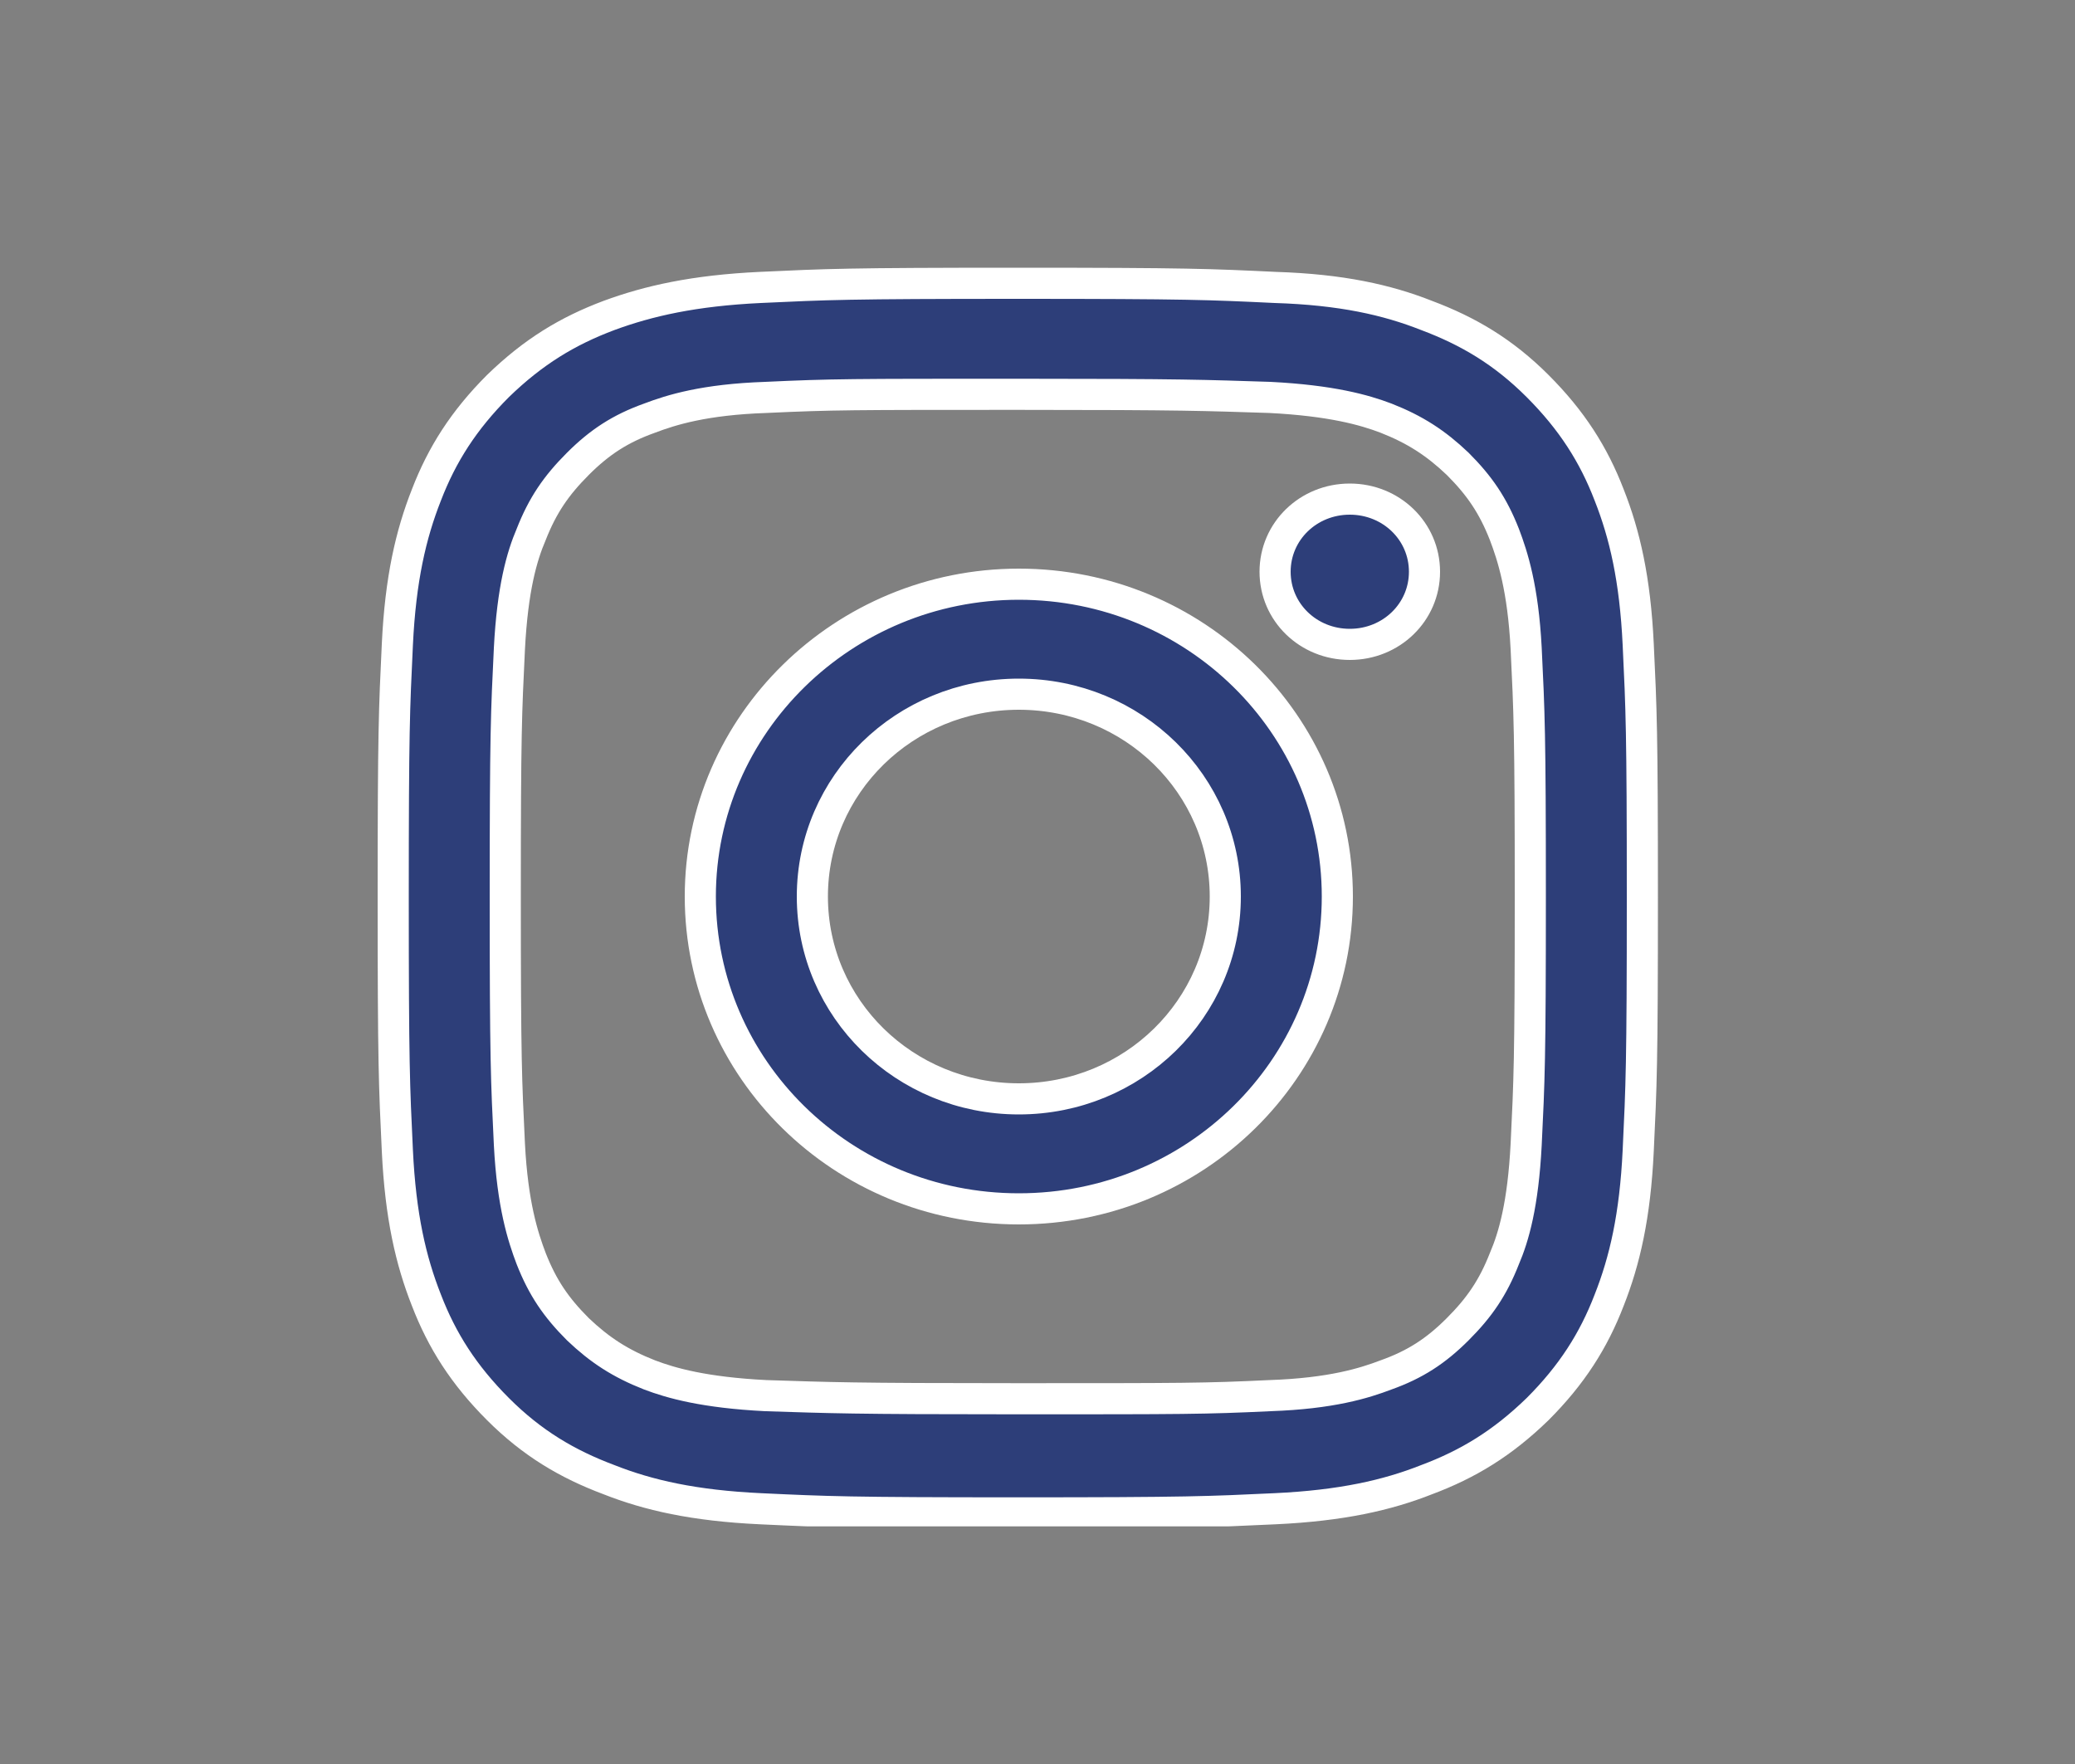 <?xml version="1.0" encoding="utf-8"?>
<!-- Generator: Adobe Illustrator 27.9.0, SVG Export Plug-In . SVG Version: 6.00 Build 0)  -->
<svg version="1.1" id="Ebene_1" xmlns="http://www.w3.org/2000/svg" xmlns:xlink="http://www.w3.org/1999/xlink" x="0px" y="0px"
	 viewBox="0 0 200 170" style="enable-background:new 0 0 200 170;" xml:space="preserve">
<rect x="0" y="0" width="200" height="170" fill="#808080" stroke="none"/>
<style type="text/css">
	.st0{clip-path:url(#SVGID_00000152265395212530515330000003141822697878984842_);fill:#2D3E79;}
	
		.st1{clip-path:url(#SVGID_00000152265395212530515330000003141822697878984842_);fill:none;stroke:#FFFFFF;stroke-width:3;stroke-miterlimit:10;}
</style>
<g>
	<defs>
		<rect id="SVGID_1_" x="36.4" y="25.8" width="123.5" height="121.3"/>
	</defs>
	<clipPath id="SVGID_00000000925701120469674130000001595214825153382558_">
		<use xlink:href="#SVGID_1_"  style="overflow:visible;"/>
	</clipPath>
	<path style="clip-path:url(#SVGID_00000000925701120469674130000001595214825153382558_);fill:#2D3E79;" d="M98.1,38
		c16.1,0,18,0.1,24.3,0.3c5.9,0.3,9.1,1.2,11.2,2c2.8,1.1,4.8,2.4,6.9,4.4c2.1,2.1,3.4,4,4.5,6.8c0.8,2.1,1.8,5.2,2.1,11
		c0.3,6.2,0.4,8.1,0.4,23.9c0,15.8-0.1,17.7-0.4,23.9c-0.3,5.8-1.2,8.9-2.1,11c-1.1,2.8-2.4,4.7-4.5,6.8c-2.1,2.1-4.1,3.4-6.9,4.4
		c-2.1,0.8-5.3,1.8-11.2,2c-6.3,0.3-8.3,0.3-24.3,0.3c-16.1,0-18-0.1-24.3-0.3c-5.9-0.3-9.1-1.2-11.2-2c-2.8-1.1-4.8-2.4-6.9-4.4
		c-2.1-2.1-3.4-4-4.5-6.8c-0.8-2.1-1.8-5.2-2.1-11c-0.3-6.2-0.4-8.1-0.4-23.9c0-15.8,0.1-17.7,0.4-23.9c0.3-5.8,1.2-8.9,2.1-11
		c1.1-2.8,2.4-4.7,4.5-6.8c2.1-2.1,4.1-3.4,6.9-4.4c2.1-0.8,5.3-1.8,11.2-2C80.2,38,82.1,38,98.1,38 M98.1,27.3
		c-16.4,0-18.4,0.1-24.8,0.4C66.9,28,62.5,29,58.7,30.4c-4,1.5-7.3,3.5-10.7,6.8c-3.3,3.3-5.4,6.6-6.9,10.5
		c-1.5,3.8-2.5,8.1-2.8,14.4c-0.3,6.3-0.4,8.3-0.4,24.4c0,16.1,0.1,18.1,0.4,24.4c0.3,6.3,1.3,10.6,2.8,14.4
		c1.5,3.9,3.6,7.2,6.9,10.5c3.3,3.3,6.7,5.3,10.7,6.8c3.8,1.5,8.2,2.5,14.6,2.8c6.4,0.3,8.5,0.4,24.8,0.4c16.4,0,18.4-0.1,24.8-0.4
		c6.4-0.3,10.8-1.3,14.6-2.8c4-1.5,7.3-3.5,10.7-6.8c3.3-3.3,5.4-6.6,6.9-10.5c1.5-3.8,2.5-8.1,2.8-14.4c0.3-6.3,0.4-8.3,0.4-24.4
		c0-16.1-0.1-18.1-0.4-24.4c-0.3-6.3-1.3-10.6-2.8-14.4c-1.5-3.9-3.6-7.2-6.9-10.5c-3.3-3.3-6.7-5.3-10.7-6.8
		c-3.8-1.5-8.2-2.5-14.6-2.7C116.6,27.4,114.5,27.3,98.1,27.3"/>
	
		<path style="clip-path:url(#SVGID_00000000925701120469674130000001595214825153382558_);fill:none;stroke:#FFFFFF;stroke-width:3;stroke-miterlimit:10;" d="
		M98.1,38c16.1,0,18,0.1,24.3,0.3c5.9,0.3,9.1,1.2,11.2,2c2.8,1.1,4.8,2.4,6.9,4.4c2.1,2.1,3.4,4,4.5,6.8c0.8,2.1,1.8,5.2,2.1,11
		c0.3,6.2,0.4,8.1,0.4,23.9c0,15.8-0.1,17.7-0.4,23.9c-0.3,5.8-1.2,8.9-2.1,11c-1.1,2.8-2.4,4.7-4.5,6.8c-2.1,2.1-4.1,3.4-6.9,4.4
		c-2.1,0.8-5.3,1.8-11.2,2c-6.3,0.3-8.3,0.3-24.3,0.3c-16.1,0-18-0.1-24.3-0.3c-5.9-0.3-9.1-1.2-11.2-2c-2.8-1.1-4.8-2.4-6.9-4.4
		c-2.1-2.1-3.4-4-4.5-6.8c-0.8-2.1-1.8-5.2-2.1-11c-0.3-6.2-0.4-8.1-0.4-23.9c0-15.8,0.1-17.7,0.4-23.9c0.3-5.8,1.2-8.9,2.1-11
		c1.1-2.8,2.4-4.7,4.5-6.8c2.1-2.1,4.1-3.4,6.9-4.4c2.1-0.8,5.3-1.8,11.2-2C80.2,38,82.1,38,98.1,38 M98.1,27.3
		c-16.4,0-18.4,0.1-24.8,0.4C66.9,28,62.5,29,58.7,30.4c-4,1.5-7.3,3.5-10.7,6.8c-3.3,3.3-5.4,6.6-6.9,10.5
		c-1.5,3.8-2.5,8.1-2.8,14.4c-0.3,6.3-0.4,8.3-0.4,24.4c0,16.1,0.1,18.1,0.4,24.4c0.3,6.3,1.3,10.6,2.8,14.4
		c1.5,3.9,3.6,7.2,6.9,10.5c3.3,3.3,6.7,5.3,10.7,6.8c3.8,1.5,8.2,2.5,14.6,2.8c6.4,0.3,8.5,0.4,24.8,0.4c16.4,0,18.4-0.1,24.8-0.4
		c6.4-0.3,10.8-1.3,14.6-2.8c4-1.5,7.3-3.5,10.7-6.8c3.3-3.3,5.4-6.6,6.9-10.5c1.5-3.8,2.5-8.1,2.8-14.4c0.3-6.3,0.4-8.3,0.4-24.4
		c0-16.1-0.1-18.1-0.4-24.4c-0.3-6.3-1.3-10.6-2.8-14.4c-1.5-3.9-3.6-7.2-6.9-10.5c-3.3-3.3-6.7-5.3-10.7-6.8
		c-3.8-1.5-8.2-2.5-14.6-2.7C116.6,27.4,114.5,27.3,98.1,27.3z"/>
	<path style="clip-path:url(#SVGID_00000000925701120469674130000001595214825153382558_);fill:#2D3E79;" d="M137.3,55.1
		c0,3.9-3.2,7-7.2,7c-4,0-7.2-3.1-7.2-7c0-3.9,3.2-7,7.2-7C134.1,48.1,137.3,51.2,137.3,55.1 M98.2,56.3
		c-16.9,0-30.7,13.5-30.7,30.1s13.7,30.1,30.7,30.1s30.7-13.5,30.7-30.1S115.2,56.3,98.2,56.3 M98.2,105.9c-11,0-19.9-8.7-19.9-19.5
		c0-10.8,8.9-19.5,19.9-19.5c11,0,19.9,8.7,19.9,19.5C118.1,97.2,109.2,105.9,98.2,105.9"/>
	
		<path style="clip-path:url(#SVGID_00000000925701120469674130000001595214825153382558_);fill:none;stroke:#FFFFFF;stroke-width:3;stroke-miterlimit:10;" d="
		M137.3,55.1c0,3.9-3.2,7-7.2,7c-4,0-7.2-3.1-7.2-7c0-3.9,3.2-7,7.2-7C134.1,48.1,137.3,51.2,137.3,55.1 M98.2,56.3
		c-16.9,0-30.7,13.5-30.7,30.1s13.7,30.1,30.7,30.1s30.7-13.5,30.7-30.1S115.2,56.3,98.2,56.3 M98.2,105.9c-11,0-19.9-8.7-19.9-19.5
		c0-10.8,8.9-19.5,19.9-19.5c11,0,19.9,8.7,19.9,19.5C118.1,97.2,109.2,105.9,98.2,105.9z"/>
</g>
</svg>
